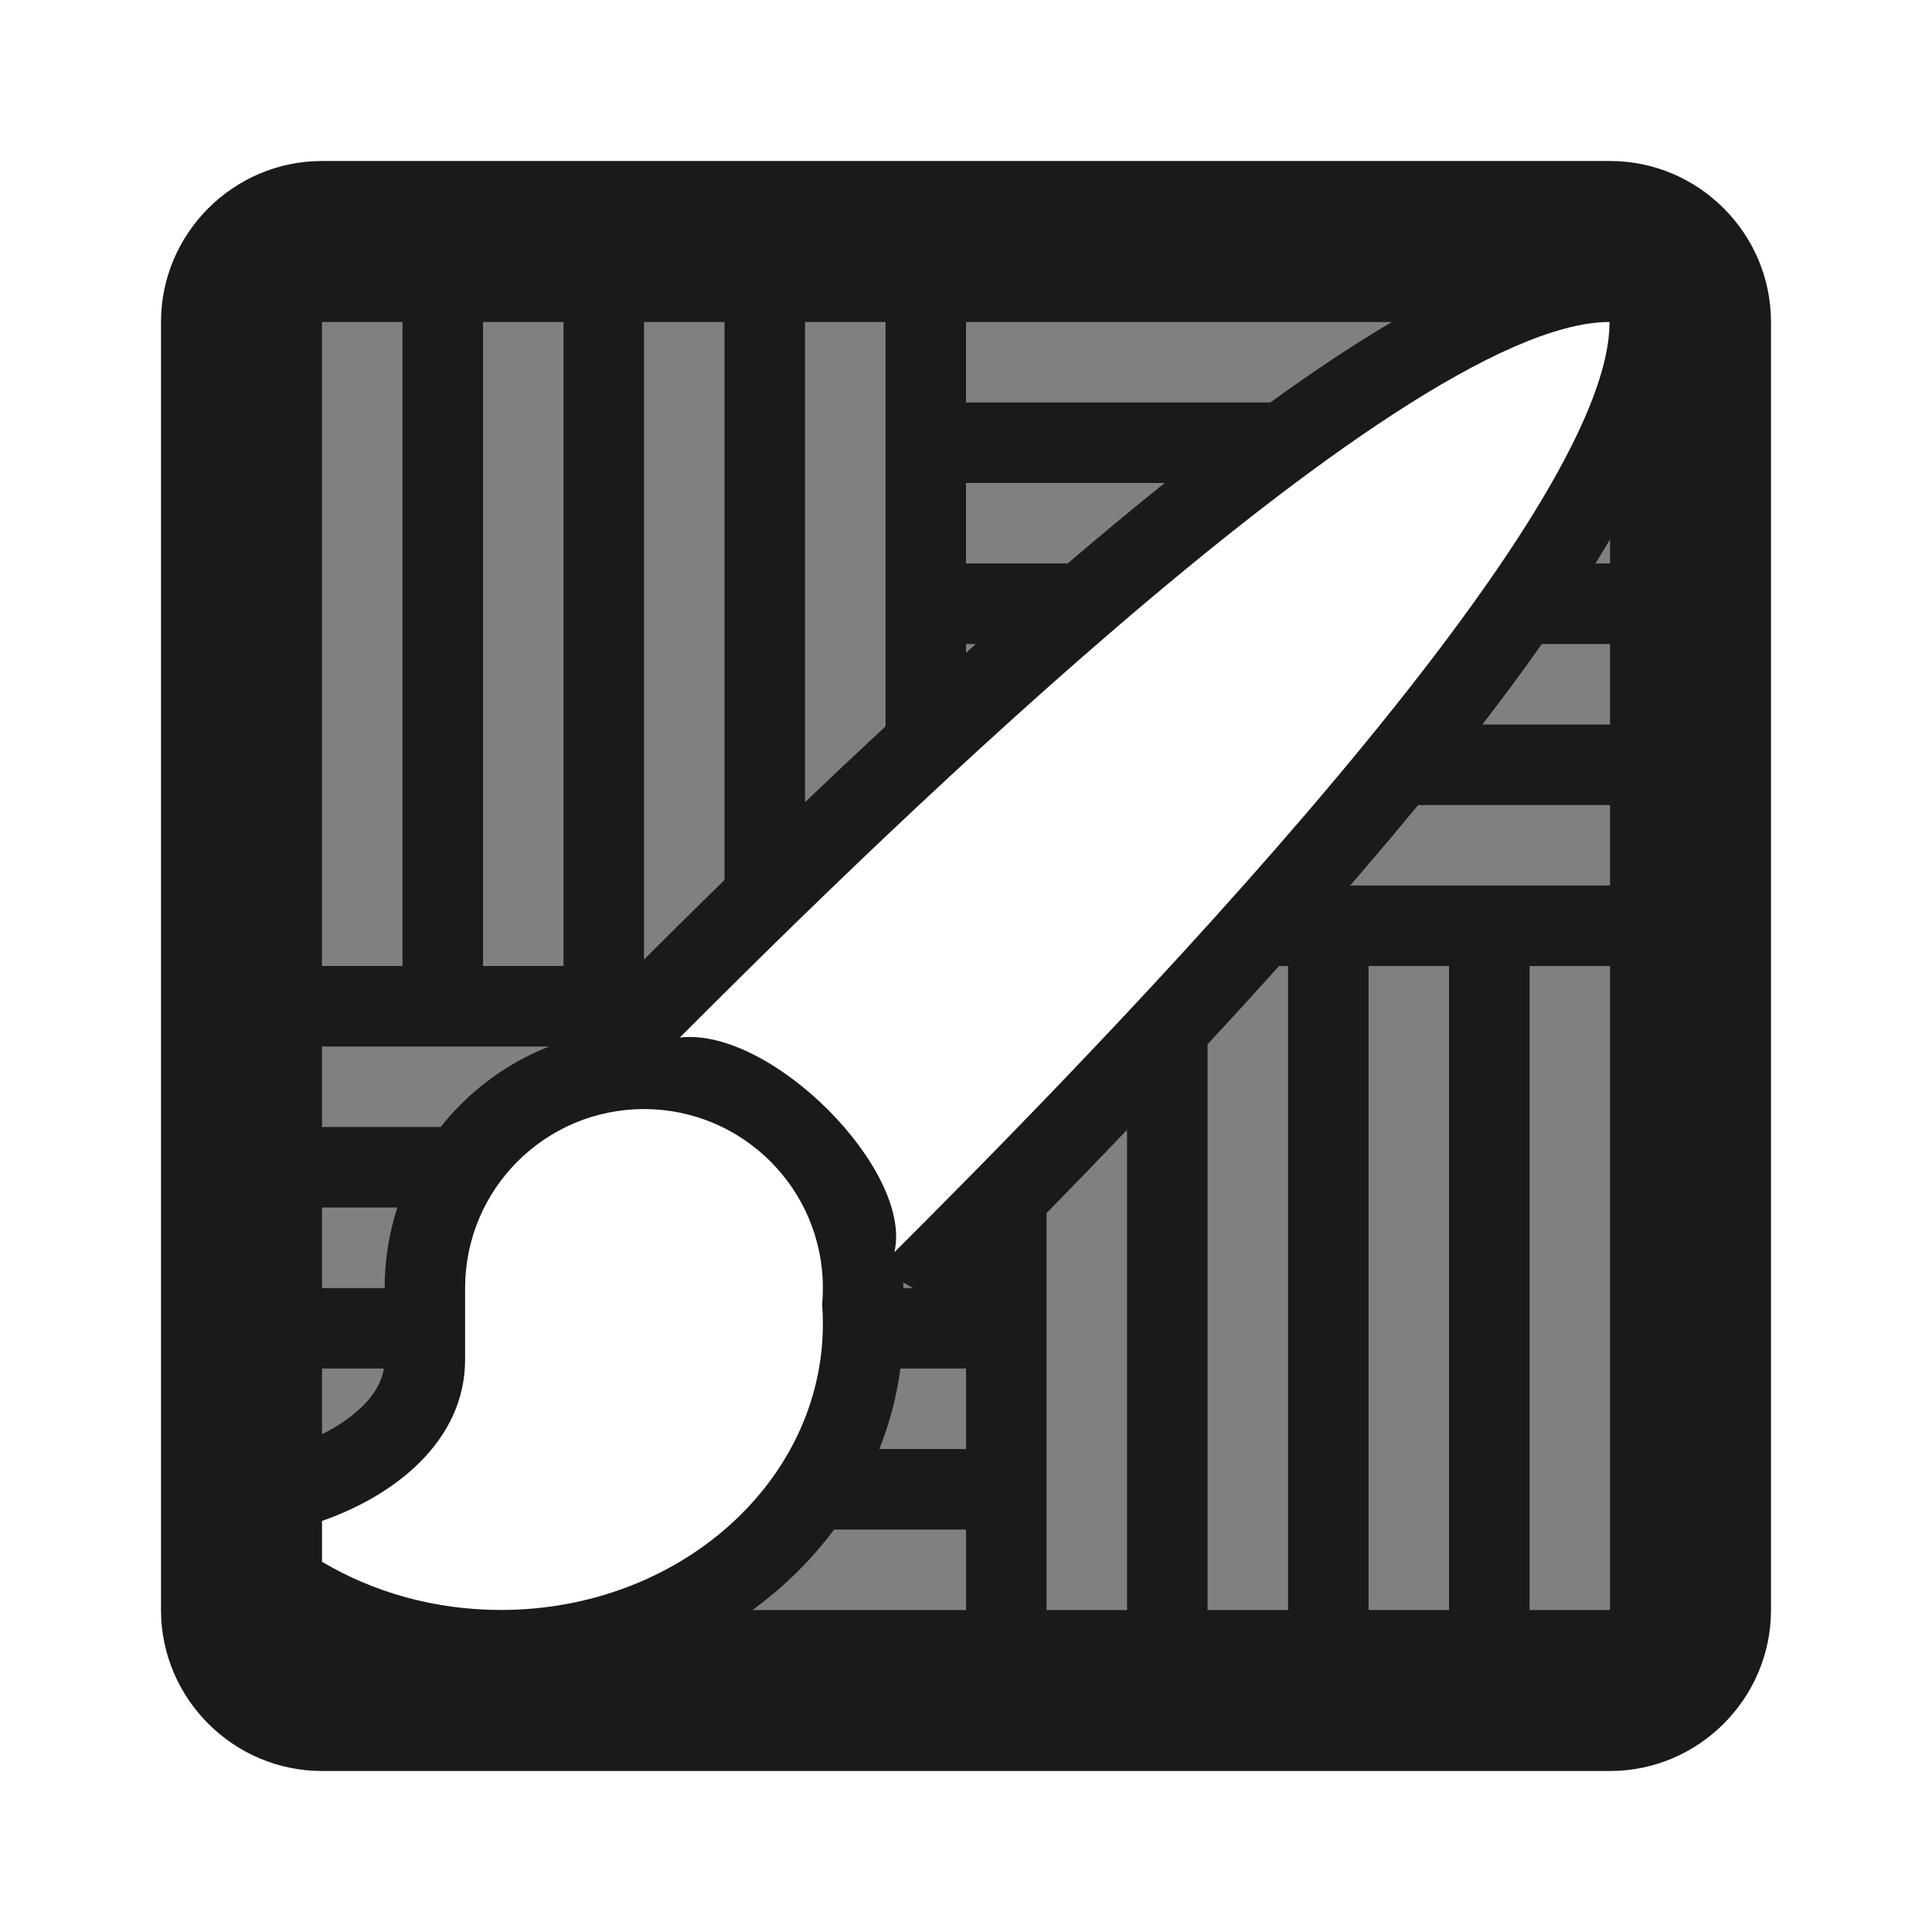 <?xml version="1.0" encoding="UTF-8"?>
<!DOCTYPE svg PUBLIC "-//W3C//DTD SVG 1.1//EN" "http://www.w3.org/Graphics/SVG/1.1/DTD/svg11.dtd">
<!-- Creator: CorelDRAW -->
<svg xmlns="http://www.w3.org/2000/svg" xml:space="preserve" width="150px" height="150px" version="1.1" style="shape-rendering:geometricPrecision; text-rendering:geometricPrecision; image-rendering:optimizeQuality; fill-rule:evenodd; clip-rule:evenodd"
viewBox="0 0 150 150"
 xmlns:xlink="http://www.w3.org/1999/xlink">
 <defs>
  <style type="text/css">
   <![CDATA[
    .fil2 {fill:none}
    .fil0 {fill:#1A1A1A}
    .fil1 {fill:gray}
   ]]>
  </style>
 </defs>
 <g id="Pen">
  <path class="fil0" d="M24.999 12.5l100.002 0c6.875,0 12.499,5.624 12.499,12.499l0 100.002c0,6.875 -5.624,12.499 -12.499,12.499l-100.002 0c-6.875,0 -12.499,-5.624 -12.499,-12.499l0 -100.002c0,-6.875 5.624,-12.499 12.499,-12.499zm25.001 73.609c-7.67,0 -13.888,6.219 -13.888,13.889l-0.001 5.555c0,6.329 -5.478,10.577 -11.111,12.531l0 3.17c3.972,2.364 8.749,3.743 13.889,3.743 13.807,0 24.999,-9.948 24.999,-22.22 0,-0.51 -0.019,-1.018 -0.058,-1.52 0.038,-0.414 0.058,-0.835 0.058,-1.259 0,-7.67 -6.217,-13.889 -13.888,-13.889zm19.443 11.113c1.467,-6.347 -9.567,-17.498 -16.665,-16.667 11.11,-11.112 55.554,-55.555 72.185,-55.555 0.034,16.667 -44.408,61.111 -55.52,72.222z"/>
  <path class="fil1" d="M25 25l6.25 0 0 50 -6.25 0 0 -50zm50.005 93.755l0 6.249 -16.588 0c0.8,-0.583 1.568,-1.201 2.3,-1.852 1.505,-1.337 2.861,-2.809 4.044,-4.397l10.244 0zm0 -12.501l0 6.25 -6.735 0c0.793,-1.988 1.349,-4.08 1.637,-6.25l5.098 0zm-50.005 5.099l0 -5.099 4.804 0c-0.156,0.938 -0.62,1.783 -1.269,2.514 -0.917,1.036 -2.161,1.901 -3.535,2.585zm45.902 -11.35l-0.765 0 0 -0.005 -0.004 -0.42 0.769 0.425zm-41.014 0l-4.888 0 0 -6.249 5.85 0c-0.641,1.965 -0.987,4.065 -0.987,6.244l0.025 0 0 0.005zm4.321 -12.501l-9.209 0 0 -6.249 17.628 0c-2.596,1.021 -4.928,2.567 -6.867,4.506 -0.55,0.55 -1.067,1.132 -1.552,1.743zm53.293 37.502l-6.249 0 0 -30.819c1.905,-1.946 4.011,-4.119 6.249,-6.462l0 37.281zm12.501 0l-6.249 0 0 -43.923c1.818,-1.961 3.677,-3.995 5.55,-6.076l0.699 0 0 49.999zm12.501 0l-6.25 0 0 -49.999 6.25 0 0 49.999zm12.5 0l-6.249 0 0 -49.999 6.249 0 0 49.999zm-50.004 -93.754l0 -6.25 33.053 0c-3.032,1.798 -6.199,3.915 -9.433,6.25l-23.62 0zm0 12.5l0 -6.249 15.429 0c-2.52,2.015 -5.041,4.113 -7.536,6.249l-7.893 0zm50.004 -1.876l0 1.876 -1.137 0c0.392,-0.63 0.771,-1.256 1.137,-1.876zm-50.004 8.811l0 -0.683 0.762 0 -0.762 0.683zm44.708 -0.683l5.296 0 0 6.249 -9.913 0c1.618,-2.101 3.166,-4.19 4.617,-6.249zm-9.603 12.501l14.899 0 0 6.249 -20.181 0 1.296 -1.505c1.347,-1.572 2.679,-3.156 3.986,-4.744zm-47.602 -37.503l6.249 0 0 31.395c-2.183,2.027 -4.276,4.001 -6.249,5.883l0 -37.278zm-12.501 0l6.249 0 0 43.319c-2.46,2.404 -4.577,4.508 -6.249,6.177l0 -49.496zm-12.501 0l6.249 0 0 50 -6.249 0 0 -50z"/>
 </g>
 <rect class="fil2" width="150" height="150"/>
</svg>
